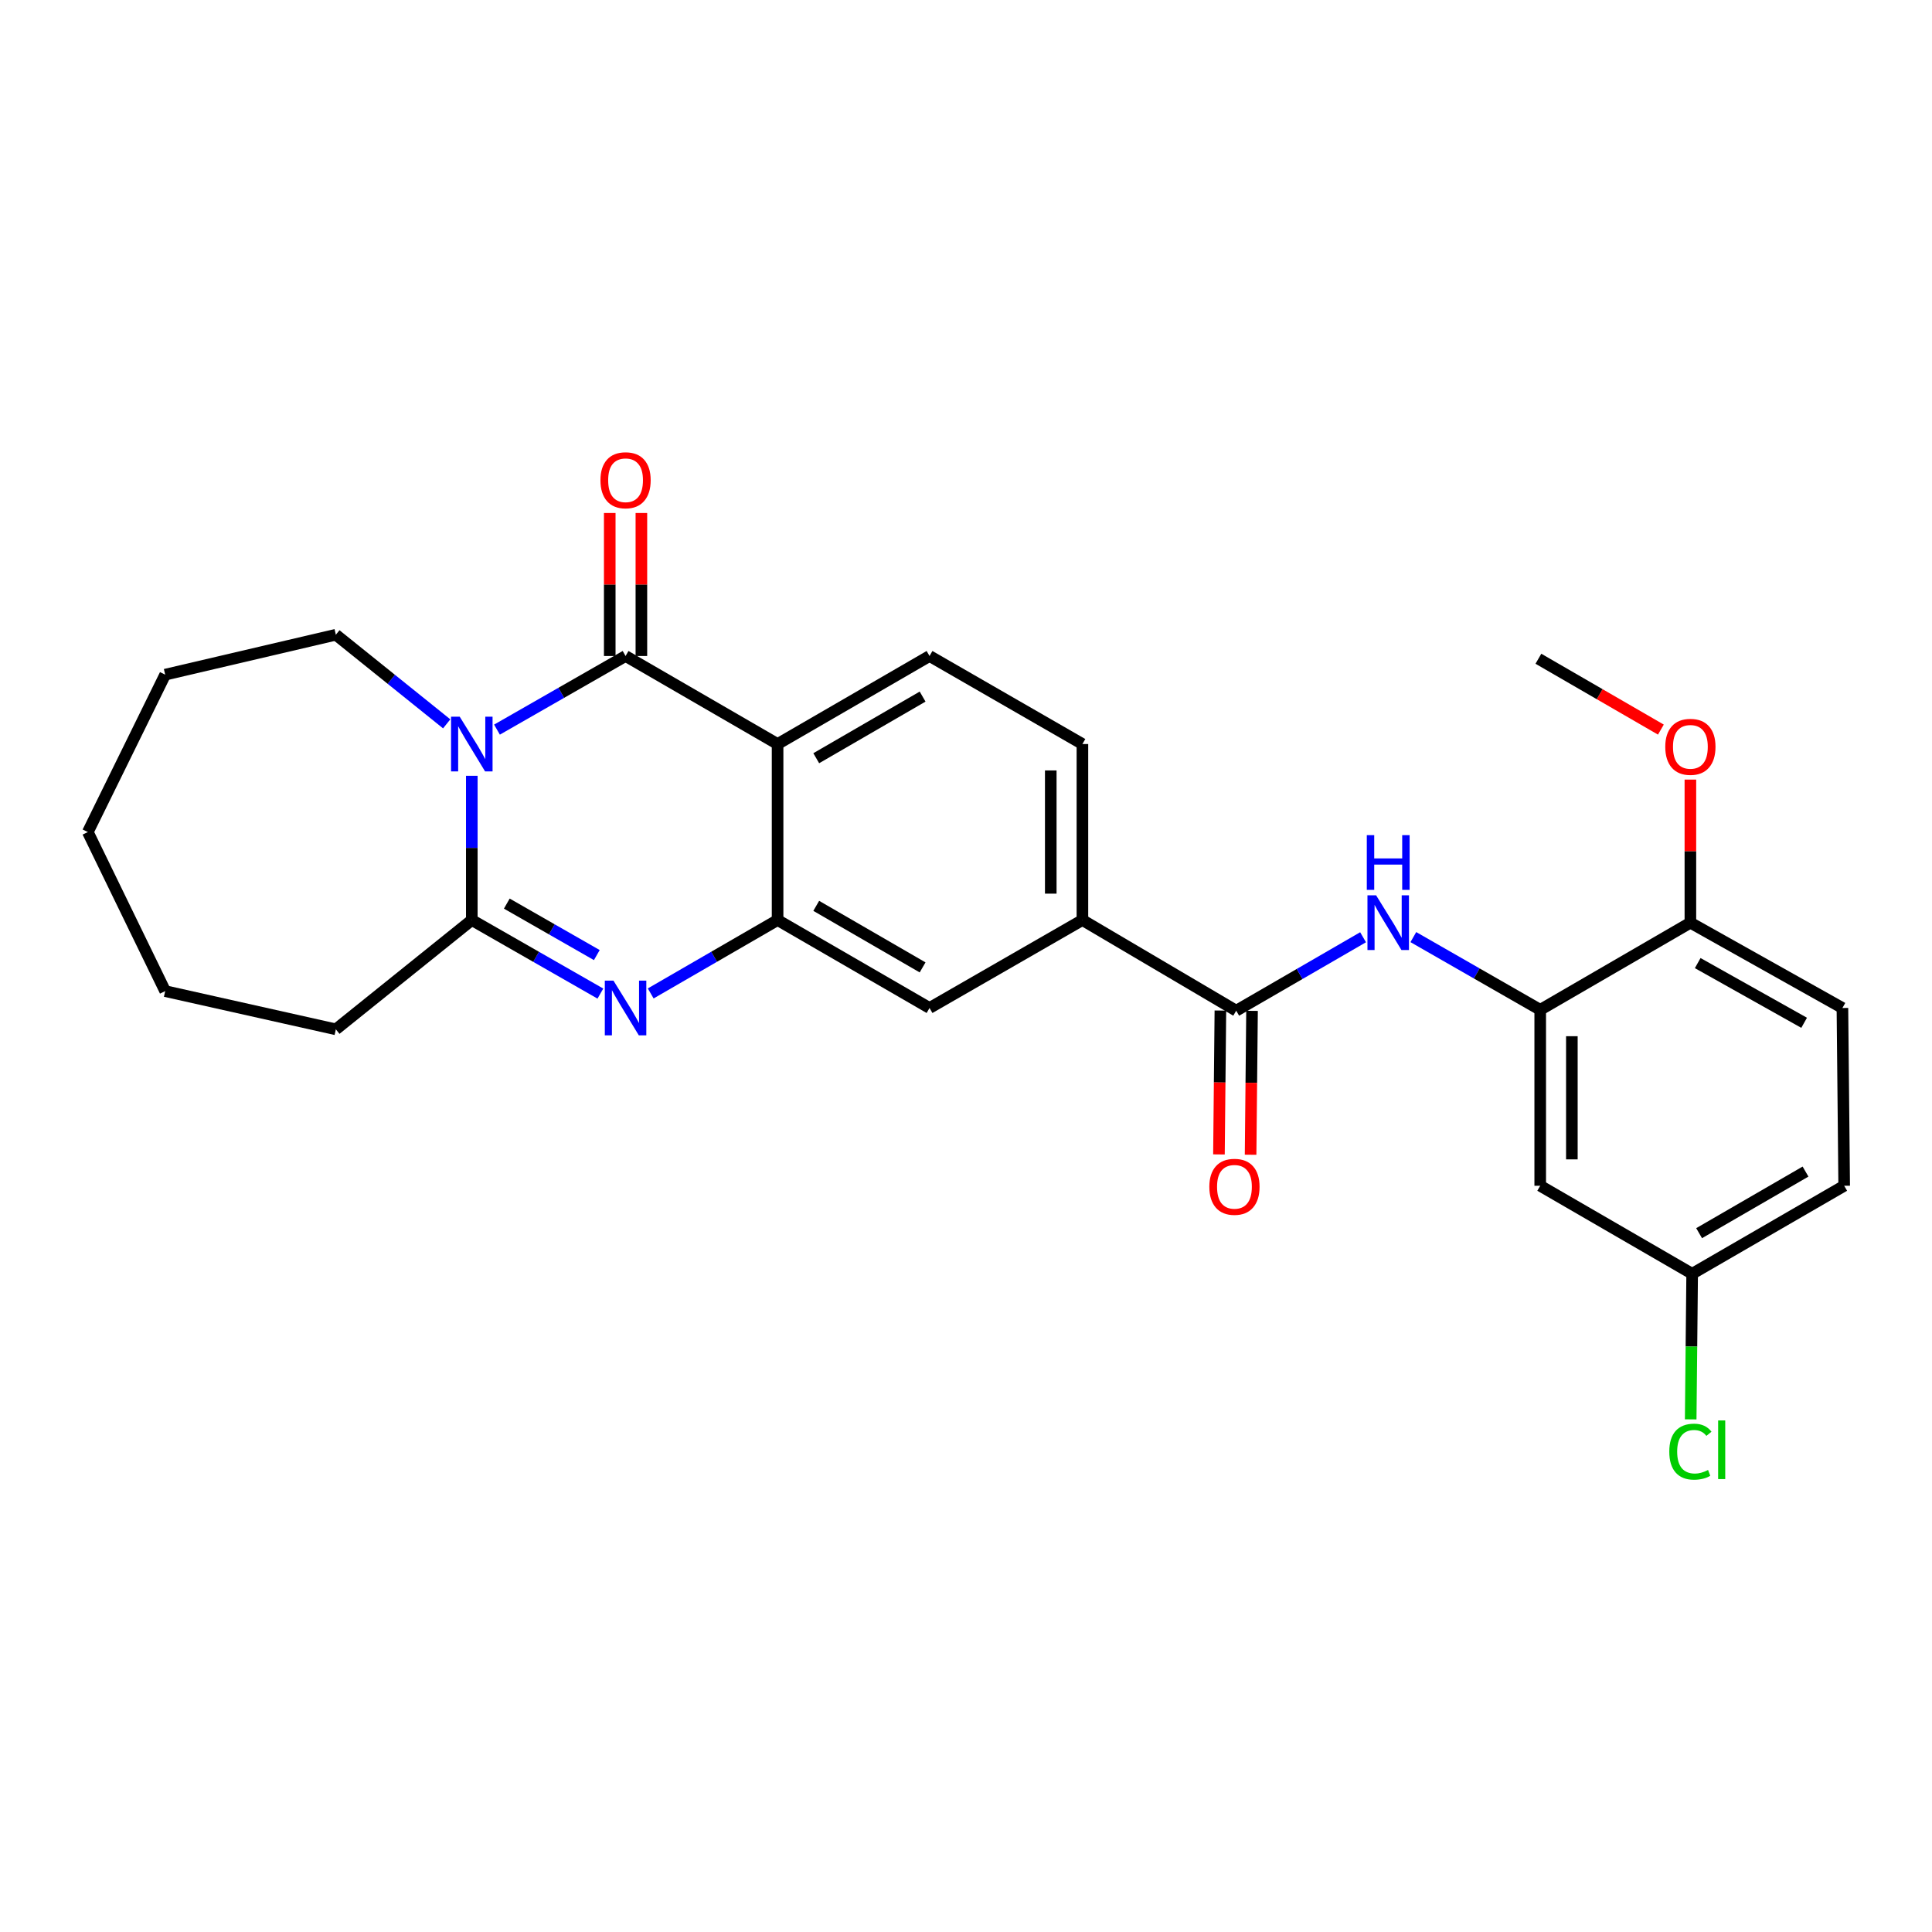 <?xml version='1.0' encoding='iso-8859-1'?>
<svg version='1.1' baseProfile='full'
              xmlns='http://www.w3.org/2000/svg'
                      xmlns:rdkit='http://www.rdkit.org/xml'
                      xmlns:xlink='http://www.w3.org/1999/xlink'
                  xml:space='preserve'
width='1000px' height='1000px' viewBox='0 0 1000 1000'>
<!-- END OF HEADER -->
<rect style='opacity:1.0;fill:#FFFFFF;stroke:none' width='1000' height='1000' x='0' y='0'> </rect>
<path class='bond-0' d='M 257.238,377.651 L 290.515,358.598' style='fill:none;fill-rule:evenodd;stroke:#0000FF;stroke-width:6px;stroke-linecap:butt;stroke-linejoin:miter;stroke-opacity:1' />
<path class='bond-0' d='M 290.515,358.598 L 323.792,339.545' style='fill:none;fill-rule:evenodd;stroke:#000000;stroke-width:6px;stroke-linecap:butt;stroke-linejoin:miter;stroke-opacity:1' />
<path class='bond-3' d='M 244.206,401.55 L 244.206,438.881' style='fill:none;fill-rule:evenodd;stroke:#0000FF;stroke-width:6px;stroke-linecap:butt;stroke-linejoin:miter;stroke-opacity:1' />
<path class='bond-3' d='M 244.206,438.881 L 244.206,476.211' style='fill:none;fill-rule:evenodd;stroke:#000000;stroke-width:6px;stroke-linecap:butt;stroke-linejoin:miter;stroke-opacity:1' />
<path class='bond-18' d='M 231.208,374.662 L 202.523,351.598' style='fill:none;fill-rule:evenodd;stroke:#0000FF;stroke-width:6px;stroke-linecap:butt;stroke-linejoin:miter;stroke-opacity:1' />
<path class='bond-18' d='M 202.523,351.598 L 173.839,328.534' style='fill:none;fill-rule:evenodd;stroke:#000000;stroke-width:6px;stroke-linecap:butt;stroke-linejoin:miter;stroke-opacity:1' />
<path class='bond-1' d='M 323.792,339.545 L 402.476,385.113' style='fill:none;fill-rule:evenodd;stroke:#000000;stroke-width:6px;stroke-linecap:butt;stroke-linejoin:miter;stroke-opacity:1' />
<path class='bond-12' d='M 331.982,339.545 L 331.982,302.537' style='fill:none;fill-rule:evenodd;stroke:#000000;stroke-width:6px;stroke-linecap:butt;stroke-linejoin:miter;stroke-opacity:1' />
<path class='bond-12' d='M 331.982,302.537 L 331.982,265.529' style='fill:none;fill-rule:evenodd;stroke:#FF0000;stroke-width:6px;stroke-linecap:butt;stroke-linejoin:miter;stroke-opacity:1' />
<path class='bond-12' d='M 315.601,339.545 L 315.601,302.537' style='fill:none;fill-rule:evenodd;stroke:#000000;stroke-width:6px;stroke-linecap:butt;stroke-linejoin:miter;stroke-opacity:1' />
<path class='bond-12' d='M 315.601,302.537 L 315.601,265.529' style='fill:none;fill-rule:evenodd;stroke:#FF0000;stroke-width:6px;stroke-linecap:butt;stroke-linejoin:miter;stroke-opacity:1' />
<path class='bond-10' d='M 402.476,385.113 L 481.125,339.545' style='fill:none;fill-rule:evenodd;stroke:#000000;stroke-width:6px;stroke-linecap:butt;stroke-linejoin:miter;stroke-opacity:1' />
<path class='bond-10' d='M 422.486,392.452 L 477.54,360.555' style='fill:none;fill-rule:evenodd;stroke:#000000;stroke-width:6px;stroke-linecap:butt;stroke-linejoin:miter;stroke-opacity:1' />
<path class='bond-28' d='M 402.476,385.113 L 402.476,476.211' style='fill:none;fill-rule:evenodd;stroke:#000000;stroke-width:6px;stroke-linecap:butt;stroke-linejoin:miter;stroke-opacity:1' />
<path class='bond-2' d='M 310.759,514.279 L 277.482,495.245' style='fill:none;fill-rule:evenodd;stroke:#0000FF;stroke-width:6px;stroke-linecap:butt;stroke-linejoin:miter;stroke-opacity:1' />
<path class='bond-2' d='M 277.482,495.245 L 244.206,476.211' style='fill:none;fill-rule:evenodd;stroke:#000000;stroke-width:6px;stroke-linecap:butt;stroke-linejoin:miter;stroke-opacity:1' />
<path class='bond-2' d='M 308.91,494.349 L 285.616,481.026' style='fill:none;fill-rule:evenodd;stroke:#0000FF;stroke-width:6px;stroke-linecap:butt;stroke-linejoin:miter;stroke-opacity:1' />
<path class='bond-2' d='M 285.616,481.026 L 262.322,467.702' style='fill:none;fill-rule:evenodd;stroke:#000000;stroke-width:6px;stroke-linecap:butt;stroke-linejoin:miter;stroke-opacity:1' />
<path class='bond-4' d='M 336.804,514.205 L 369.64,495.208' style='fill:none;fill-rule:evenodd;stroke:#0000FF;stroke-width:6px;stroke-linecap:butt;stroke-linejoin:miter;stroke-opacity:1' />
<path class='bond-4' d='M 369.64,495.208 L 402.476,476.211' style='fill:none;fill-rule:evenodd;stroke:#000000;stroke-width:6px;stroke-linecap:butt;stroke-linejoin:miter;stroke-opacity:1' />
<path class='bond-19' d='M 244.206,476.211 L 173.839,532.781' style='fill:none;fill-rule:evenodd;stroke:#000000;stroke-width:6px;stroke-linecap:butt;stroke-linejoin:miter;stroke-opacity:1' />
<path class='bond-9' d='M 402.476,476.211 L 481.125,521.733' style='fill:none;fill-rule:evenodd;stroke:#000000;stroke-width:6px;stroke-linecap:butt;stroke-linejoin:miter;stroke-opacity:1' />
<path class='bond-9' d='M 422.48,468.862 L 477.534,500.727' style='fill:none;fill-rule:evenodd;stroke:#000000;stroke-width:6px;stroke-linecap:butt;stroke-linejoin:miter;stroke-opacity:1' />
<path class='bond-5' d='M 639.86,523.135 L 560.256,476.211' style='fill:none;fill-rule:evenodd;stroke:#000000;stroke-width:6px;stroke-linecap:butt;stroke-linejoin:miter;stroke-opacity:1' />
<path class='bond-6' d='M 639.86,523.135 L 672.692,504.127' style='fill:none;fill-rule:evenodd;stroke:#000000;stroke-width:6px;stroke-linecap:butt;stroke-linejoin:miter;stroke-opacity:1' />
<path class='bond-6' d='M 672.692,504.127 L 705.523,485.119' style='fill:none;fill-rule:evenodd;stroke:#0000FF;stroke-width:6px;stroke-linecap:butt;stroke-linejoin:miter;stroke-opacity:1' />
<path class='bond-14' d='M 631.67,523.053 L 631.298,560.29' style='fill:none;fill-rule:evenodd;stroke:#000000;stroke-width:6px;stroke-linecap:butt;stroke-linejoin:miter;stroke-opacity:1' />
<path class='bond-14' d='M 631.298,560.29 L 630.926,597.527' style='fill:none;fill-rule:evenodd;stroke:#FF0000;stroke-width:6px;stroke-linecap:butt;stroke-linejoin:miter;stroke-opacity:1' />
<path class='bond-14' d='M 648.05,523.217 L 647.678,560.454' style='fill:none;fill-rule:evenodd;stroke:#000000;stroke-width:6px;stroke-linecap:butt;stroke-linejoin:miter;stroke-opacity:1' />
<path class='bond-14' d='M 647.678,560.454 L 647.306,597.691' style='fill:none;fill-rule:evenodd;stroke:#FF0000;stroke-width:6px;stroke-linecap:butt;stroke-linejoin:miter;stroke-opacity:1' />
<path class='bond-7' d='M 731.543,485.041 L 764.377,503.86' style='fill:none;fill-rule:evenodd;stroke:#0000FF;stroke-width:6px;stroke-linecap:butt;stroke-linejoin:miter;stroke-opacity:1' />
<path class='bond-7' d='M 764.377,503.86 L 797.212,522.68' style='fill:none;fill-rule:evenodd;stroke:#000000;stroke-width:6px;stroke-linecap:butt;stroke-linejoin:miter;stroke-opacity:1' />
<path class='bond-11' d='M 797.212,522.68 L 797.212,613.751' style='fill:none;fill-rule:evenodd;stroke:#000000;stroke-width:6px;stroke-linecap:butt;stroke-linejoin:miter;stroke-opacity:1' />
<path class='bond-11' d='M 813.593,536.34 L 813.593,600.09' style='fill:none;fill-rule:evenodd;stroke:#000000;stroke-width:6px;stroke-linecap:butt;stroke-linejoin:miter;stroke-opacity:1' />
<path class='bond-13' d='M 797.212,522.68 L 874.941,477.585' style='fill:none;fill-rule:evenodd;stroke:#000000;stroke-width:6px;stroke-linecap:butt;stroke-linejoin:miter;stroke-opacity:1' />
<path class='bond-8' d='M 560.256,476.211 L 481.125,521.733' style='fill:none;fill-rule:evenodd;stroke:#000000;stroke-width:6px;stroke-linecap:butt;stroke-linejoin:miter;stroke-opacity:1' />
<path class='bond-29' d='M 560.256,476.211 L 560.256,385.113' style='fill:none;fill-rule:evenodd;stroke:#000000;stroke-width:6px;stroke-linecap:butt;stroke-linejoin:miter;stroke-opacity:1' />
<path class='bond-29' d='M 543.875,462.547 L 543.875,398.778' style='fill:none;fill-rule:evenodd;stroke:#000000;stroke-width:6px;stroke-linecap:butt;stroke-linejoin:miter;stroke-opacity:1' />
<path class='bond-15' d='M 481.125,339.545 L 560.256,385.113' style='fill:none;fill-rule:evenodd;stroke:#000000;stroke-width:6px;stroke-linecap:butt;stroke-linejoin:miter;stroke-opacity:1' />
<path class='bond-17' d='M 797.212,613.751 L 875.86,659.3' style='fill:none;fill-rule:evenodd;stroke:#000000;stroke-width:6px;stroke-linecap:butt;stroke-linejoin:miter;stroke-opacity:1' />
<path class='bond-16' d='M 874.941,477.585 L 953.635,521.733' style='fill:none;fill-rule:evenodd;stroke:#000000;stroke-width:6px;stroke-linecap:butt;stroke-linejoin:miter;stroke-opacity:1' />
<path class='bond-16' d='M 878.731,498.494 L 933.816,529.398' style='fill:none;fill-rule:evenodd;stroke:#000000;stroke-width:6px;stroke-linecap:butt;stroke-linejoin:miter;stroke-opacity:1' />
<path class='bond-22' d='M 874.941,477.585 L 874.941,440.551' style='fill:none;fill-rule:evenodd;stroke:#000000;stroke-width:6px;stroke-linecap:butt;stroke-linejoin:miter;stroke-opacity:1' />
<path class='bond-22' d='M 874.941,440.551 L 874.941,403.516' style='fill:none;fill-rule:evenodd;stroke:#FF0000;stroke-width:6px;stroke-linecap:butt;stroke-linejoin:miter;stroke-opacity:1' />
<path class='bond-20' d='M 953.635,521.733 L 954.545,613.751' style='fill:none;fill-rule:evenodd;stroke:#000000;stroke-width:6px;stroke-linecap:butt;stroke-linejoin:miter;stroke-opacity:1' />
<path class='bond-21' d='M 875.86,659.3 L 875.48,696.98' style='fill:none;fill-rule:evenodd;stroke:#000000;stroke-width:6px;stroke-linecap:butt;stroke-linejoin:miter;stroke-opacity:1' />
<path class='bond-21' d='M 875.48,696.98 L 875.1,734.661' style='fill:none;fill-rule:evenodd;stroke:#00CC00;stroke-width:6px;stroke-linecap:butt;stroke-linejoin:miter;stroke-opacity:1' />
<path class='bond-30' d='M 875.86,659.3 L 954.545,613.751' style='fill:none;fill-rule:evenodd;stroke:#000000;stroke-width:6px;stroke-linecap:butt;stroke-linejoin:miter;stroke-opacity:1' />
<path class='bond-30' d='M 879.456,638.29 L 934.536,606.406' style='fill:none;fill-rule:evenodd;stroke:#000000;stroke-width:6px;stroke-linecap:butt;stroke-linejoin:miter;stroke-opacity:1' />
<path class='bond-24' d='M 173.839,328.534 L 85.498,349.201' style='fill:none;fill-rule:evenodd;stroke:#000000;stroke-width:6px;stroke-linecap:butt;stroke-linejoin:miter;stroke-opacity:1' />
<path class='bond-25' d='M 173.839,532.781 L 85.498,512.996' style='fill:none;fill-rule:evenodd;stroke:#000000;stroke-width:6px;stroke-linecap:butt;stroke-linejoin:miter;stroke-opacity:1' />
<path class='bond-23' d='M 859.669,377.642 L 827.972,359.304' style='fill:none;fill-rule:evenodd;stroke:#FF0000;stroke-width:6px;stroke-linecap:butt;stroke-linejoin:miter;stroke-opacity:1' />
<path class='bond-23' d='M 827.972,359.304 L 796.275,340.965' style='fill:none;fill-rule:evenodd;stroke:#000000;stroke-width:6px;stroke-linecap:butt;stroke-linejoin:miter;stroke-opacity:1' />
<path class='bond-26' d='M 85.498,349.201 L 45.455,430.671' style='fill:none;fill-rule:evenodd;stroke:#000000;stroke-width:6px;stroke-linecap:butt;stroke-linejoin:miter;stroke-opacity:1' />
<path class='bond-27' d='M 85.498,512.996 L 45.455,430.671' style='fill:none;fill-rule:evenodd;stroke:#000000;stroke-width:6px;stroke-linecap:butt;stroke-linejoin:miter;stroke-opacity:1' />
<path  class='atom-0' d='M 237.946 370.953
L 247.226 385.953
Q 248.146 387.433, 249.626 390.113
Q 251.106 392.793, 251.186 392.953
L 251.186 370.953
L 254.946 370.953
L 254.946 399.273
L 251.066 399.273
L 241.106 382.873
Q 239.946 380.953, 238.706 378.753
Q 237.506 376.553, 237.146 375.873
L 237.146 399.273
L 233.466 399.273
L 233.466 370.953
L 237.946 370.953
' fill='#0000FF'/>
<path  class='atom-3' d='M 317.532 507.573
L 326.812 522.573
Q 327.732 524.053, 329.212 526.733
Q 330.692 529.413, 330.772 529.573
L 330.772 507.573
L 334.532 507.573
L 334.532 535.893
L 330.652 535.893
L 320.692 519.493
Q 319.532 517.573, 318.292 515.373
Q 317.092 513.173, 316.732 512.493
L 316.732 535.893
L 313.052 535.893
L 313.052 507.573
L 317.532 507.573
' fill='#0000FF'/>
<path  class='atom-7' d='M 712.276 463.425
L 721.556 478.425
Q 722.476 479.905, 723.956 482.585
Q 725.436 485.265, 725.516 485.425
L 725.516 463.425
L 729.276 463.425
L 729.276 491.745
L 725.396 491.745
L 715.436 475.345
Q 714.276 473.425, 713.036 471.225
Q 711.836 469.025, 711.476 468.345
L 711.476 491.745
L 707.796 491.745
L 707.796 463.425
L 712.276 463.425
' fill='#0000FF'/>
<path  class='atom-7' d='M 707.456 432.273
L 711.296 432.273
L 711.296 444.313
L 725.776 444.313
L 725.776 432.273
L 729.616 432.273
L 729.616 460.593
L 725.776 460.593
L 725.776 447.513
L 711.296 447.513
L 711.296 460.593
L 707.456 460.593
L 707.456 432.273
' fill='#0000FF'/>
<path  class='atom-13' d='M 310.792 248.573
Q 310.792 241.773, 314.152 237.973
Q 317.512 234.173, 323.792 234.173
Q 330.072 234.173, 333.432 237.973
Q 336.792 241.773, 336.792 248.573
Q 336.792 255.453, 333.392 259.373
Q 329.992 263.253, 323.792 263.253
Q 317.552 263.253, 314.152 259.373
Q 310.792 255.493, 310.792 248.573
M 323.792 260.053
Q 328.112 260.053, 330.432 257.173
Q 332.792 254.253, 332.792 248.573
Q 332.792 243.013, 330.432 240.213
Q 328.112 237.373, 323.792 237.373
Q 319.472 237.373, 317.112 240.173
Q 314.792 242.973, 314.792 248.573
Q 314.792 254.293, 317.112 257.173
Q 319.472 260.053, 323.792 260.053
' fill='#FF0000'/>
<path  class='atom-15' d='M 625.95 614.286
Q 625.95 607.486, 629.31 603.686
Q 632.67 599.886, 638.95 599.886
Q 645.23 599.886, 648.59 603.686
Q 651.95 607.486, 651.95 614.286
Q 651.95 621.166, 648.55 625.086
Q 645.15 628.966, 638.95 628.966
Q 632.71 628.966, 629.31 625.086
Q 625.95 621.206, 625.95 614.286
M 638.95 625.766
Q 643.27 625.766, 645.59 622.886
Q 647.95 619.966, 647.95 614.286
Q 647.95 608.726, 645.59 605.926
Q 643.27 603.086, 638.95 603.086
Q 634.63 603.086, 632.27 605.886
Q 629.95 608.686, 629.95 614.286
Q 629.95 620.006, 632.27 622.886
Q 634.63 625.766, 638.95 625.766
' fill='#FF0000'/>
<path  class='atom-22' d='M 864.021 751.378
Q 864.021 744.338, 867.301 740.658
Q 870.621 736.938, 876.901 736.938
Q 882.741 736.938, 885.861 741.058
L 883.221 743.218
Q 880.941 740.218, 876.901 740.218
Q 872.621 740.218, 870.341 743.098
Q 868.101 745.938, 868.101 751.378
Q 868.101 756.978, 870.421 759.858
Q 872.781 762.738, 877.341 762.738
Q 880.461 762.738, 884.101 760.858
L 885.221 763.858
Q 883.741 764.818, 881.501 765.378
Q 879.261 765.938, 876.781 765.938
Q 870.621 765.938, 867.301 762.178
Q 864.021 758.418, 864.021 751.378
' fill='#00CC00'/>
<path  class='atom-22' d='M 889.301 735.218
L 892.981 735.218
L 892.981 765.578
L 889.301 765.578
L 889.301 735.218
' fill='#00CC00'/>
<path  class='atom-23' d='M 861.941 386.558
Q 861.941 379.758, 865.301 375.958
Q 868.661 372.158, 874.941 372.158
Q 881.221 372.158, 884.581 375.958
Q 887.941 379.758, 887.941 386.558
Q 887.941 393.438, 884.541 397.358
Q 881.141 401.238, 874.941 401.238
Q 868.701 401.238, 865.301 397.358
Q 861.941 393.478, 861.941 386.558
M 874.941 398.038
Q 879.261 398.038, 881.581 395.158
Q 883.941 392.238, 883.941 386.558
Q 883.941 380.998, 881.581 378.198
Q 879.261 375.358, 874.941 375.358
Q 870.621 375.358, 868.261 378.158
Q 865.941 380.958, 865.941 386.558
Q 865.941 392.278, 868.261 395.158
Q 870.621 398.038, 874.941 398.038
' fill='#FF0000'/>
</svg>
